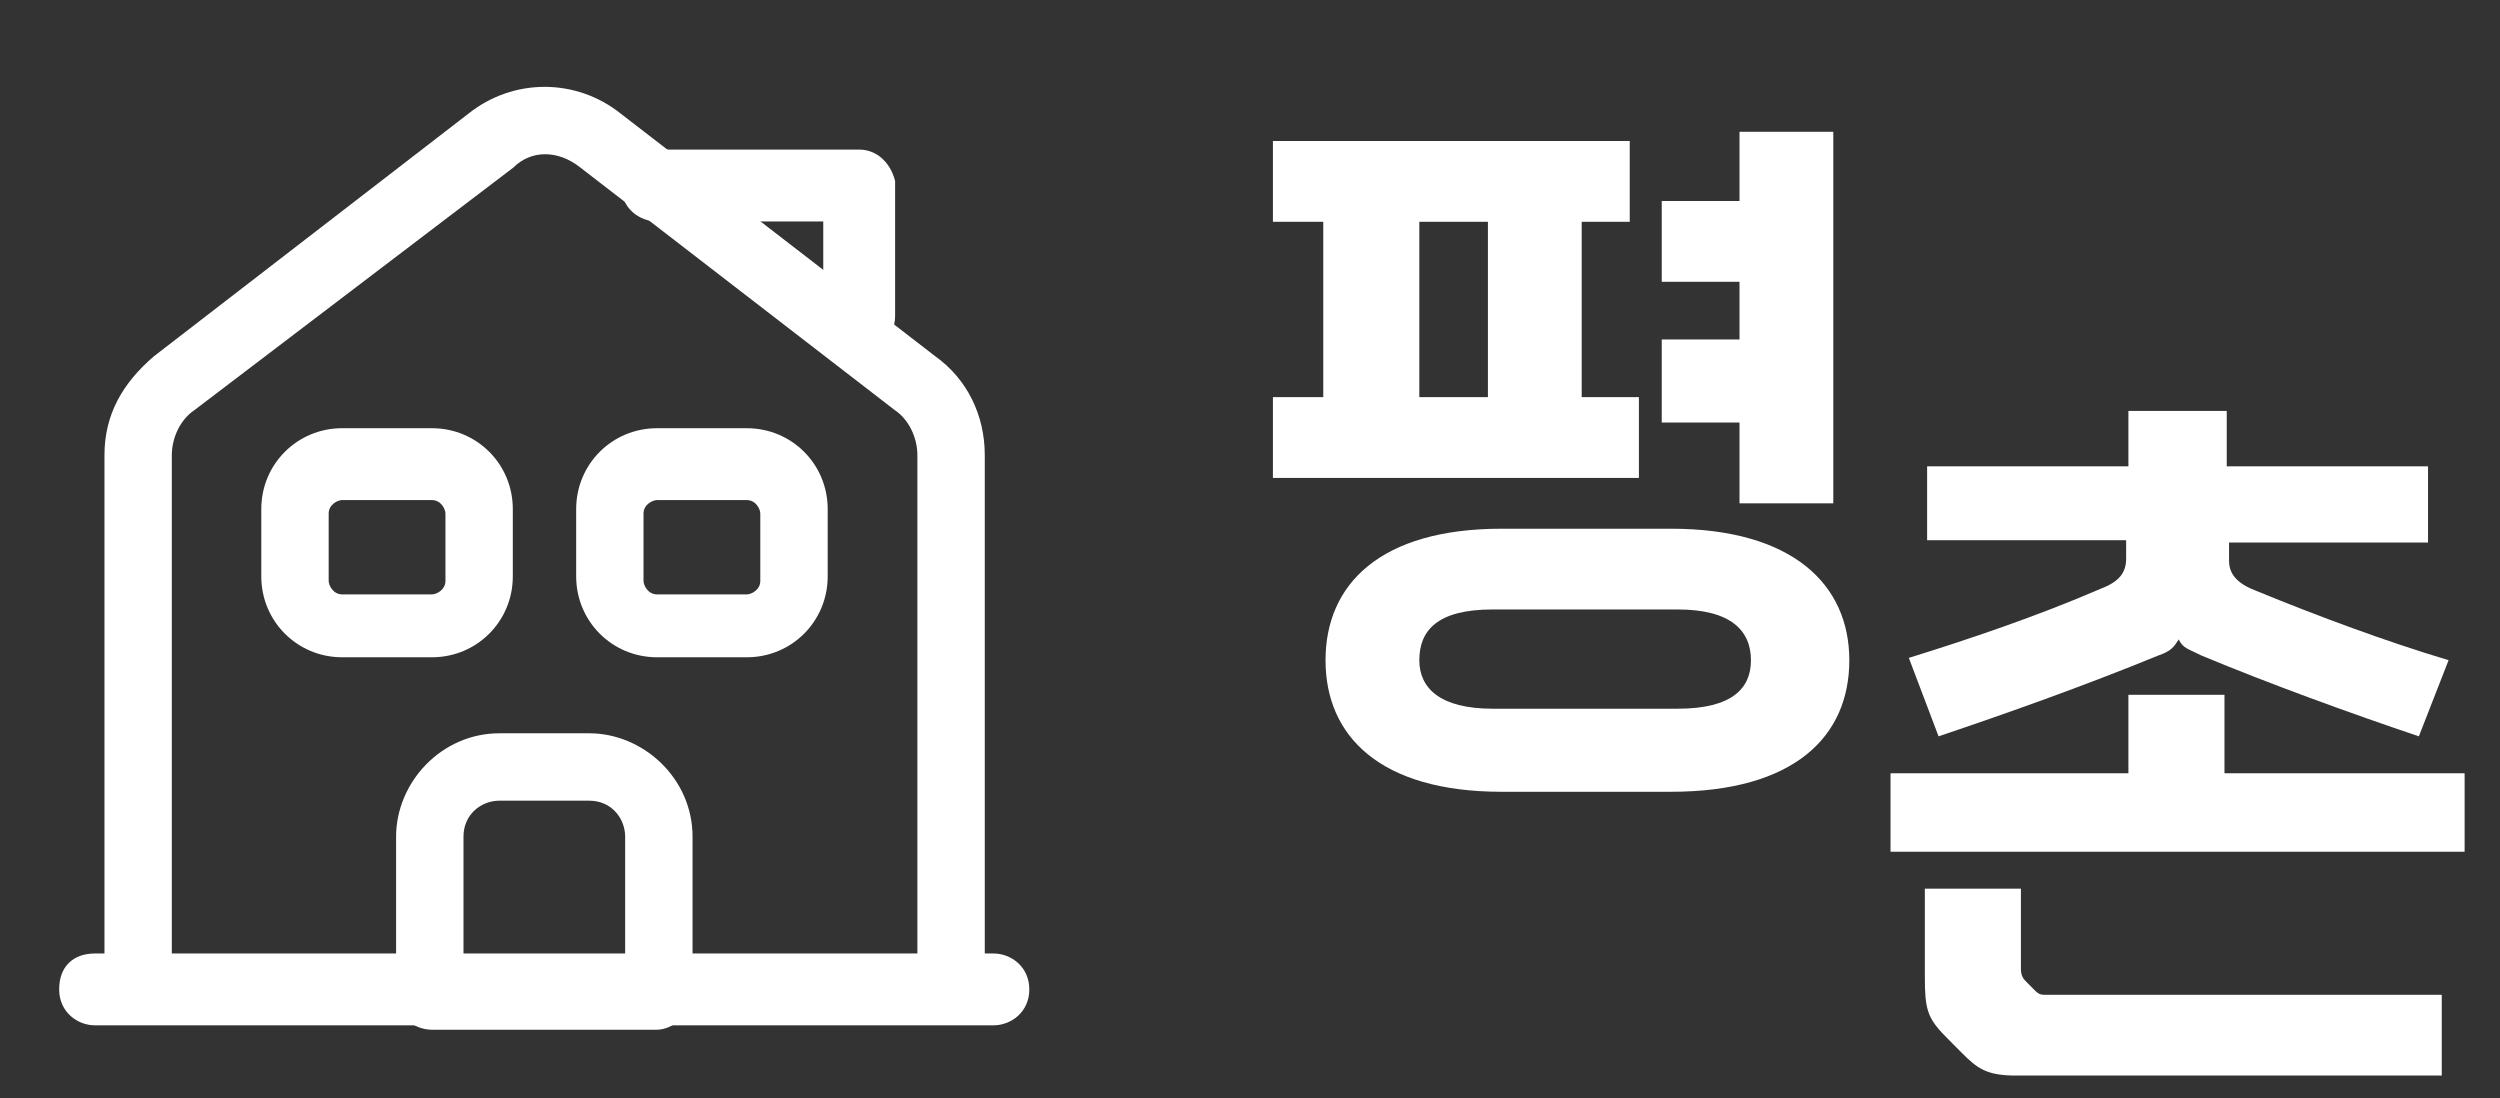<svg width="66" height="29" viewBox="0 0 66 29" fill="none" xmlns="http://www.w3.org/2000/svg">
<rect x="0" y="0" width="66" height="29" fill="#333333" stroke="none"/>
<path d="M26.225 27.069H2.511C2.037 27.069 1.562 26.713 1.562 26.12C1.562 25.528 1.918 25.172 2.511 25.172H26.225C26.699 25.172 27.174 25.528 27.174 26.12C27.174 26.713 26.699 27.069 26.225 27.069Z" fill="white"/>
<path d="M4.536 26.244H2.758V12.016C2.758 10.949 3.232 10.119 4.062 9.407L12.362 3.004C13.548 2.056 15.208 2.056 16.393 3.004L24.693 9.407C25.523 10 25.998 10.949 25.998 12.016V26.244H24.219V12.016C24.219 11.541 23.982 11.067 23.626 10.83L15.326 4.427C14.733 3.953 14.022 3.953 13.548 4.427L5.129 10.83C4.774 11.067 4.536 11.541 4.536 12.016V26.244Z" fill="white"/>
<path d="M17.334 27.185H11.406C10.931 27.185 10.457 26.829 10.457 26.236V22.087C10.457 20.664 11.643 19.359 13.184 19.359H15.556C16.978 19.359 18.283 20.545 18.283 22.087V26.236C18.283 26.711 17.808 27.185 17.334 27.185ZM12.354 25.407H16.504V22.087C16.504 21.612 16.148 21.138 15.556 21.138H13.184C12.71 21.138 12.236 21.494 12.236 22.087V25.407H12.354Z" fill="white"/>
<path d="M11.404 17.352H9.033C7.847 17.352 6.898 16.403 6.898 15.217V13.439C6.898 12.253 7.847 11.305 9.033 11.305H11.404C12.59 11.305 13.538 12.253 13.538 13.439V15.217C13.538 16.403 12.59 17.352 11.404 17.352ZM9.033 13.202C8.914 13.202 8.677 13.32 8.677 13.557V15.336C8.677 15.455 8.796 15.692 9.033 15.692H11.404C11.523 15.692 11.76 15.573 11.76 15.336V13.557C11.76 13.439 11.641 13.202 11.404 13.202H9.033Z" fill="white"/>
<path d="M19.717 17.352H17.345C16.16 17.352 15.211 16.403 15.211 15.217V13.439C15.211 12.253 16.16 11.305 17.345 11.305H19.717C20.902 11.305 21.851 12.253 21.851 13.439V15.217C21.851 16.403 20.902 17.352 19.717 17.352ZM17.345 13.202C17.227 13.202 16.989 13.32 16.989 13.557V15.336C16.989 15.455 17.108 15.692 17.345 15.692H19.717C19.835 15.692 20.072 15.573 20.072 15.336V13.557C20.072 13.439 19.954 13.202 19.717 13.202H17.345Z" fill="white"/>
<path d="M22.683 9.403C22.208 9.403 21.853 9.048 21.734 8.573V5.846H17.347C16.873 5.846 16.398 5.491 16.398 4.898C16.398 4.305 16.754 3.949 17.347 3.949H22.683C23.157 3.949 23.513 4.305 23.631 4.779V8.336C23.631 8.929 23.157 9.285 22.683 9.403Z" fill="white"/>
<path d="M41.757 5.855V10.485H43.267V12.618H33.605V10.485H34.934V5.855H33.605V3.723H43.025V5.855H41.757ZM44.112 13.958C47.312 13.958 48.822 15.42 48.822 17.431C48.822 19.441 47.373 20.903 44.112 20.903H39.644C36.443 20.903 34.994 19.441 34.994 17.431C34.994 15.42 36.443 13.958 39.644 13.958H44.112ZM44.293 18.71C45.742 18.71 46.225 18.162 46.225 17.431C46.225 16.639 45.682 16.09 44.293 16.09H39.402C37.953 16.09 37.47 16.639 37.47 17.431C37.47 18.162 38.013 18.71 39.402 18.71H44.293ZM37.47 10.485H39.281V5.855H37.47V10.485ZM48.399 3.479V13.288H45.923V11.155H43.87V8.962H45.923V7.439H43.87V5.307H45.923V3.479H48.399Z" fill="white"/>
<path d="M58.726 18.343V20.414H65.066V22.486H49.91V20.414H56.19V18.343H58.726ZM50.876 12.311H56.19V10.849H58.786V12.311H64.1V14.322H58.847V14.809C58.847 15.175 59.088 15.418 59.571 15.601C61.202 16.271 63.013 16.942 64.643 17.429L63.858 19.439C62.047 18.83 59.873 18.038 58.122 17.307C57.76 17.124 57.639 17.124 57.518 16.881C57.398 17.063 57.337 17.185 56.975 17.307C55.043 18.099 52.99 18.83 51.178 19.439L50.393 17.368C51.963 16.881 53.775 16.271 55.465 15.54C55.948 15.357 56.13 15.114 56.13 14.748V14.261H50.876V12.311ZM64.462 26.263V28.395H53.231C52.446 28.395 52.205 28.212 51.782 27.786L51.359 27.36C50.876 26.872 50.816 26.628 50.816 25.776V23.46H53.352V25.532C53.352 25.654 53.352 25.776 53.473 25.897L53.714 26.141C53.835 26.263 53.895 26.263 54.016 26.263H64.462Z" fill="white"/>
</svg>
